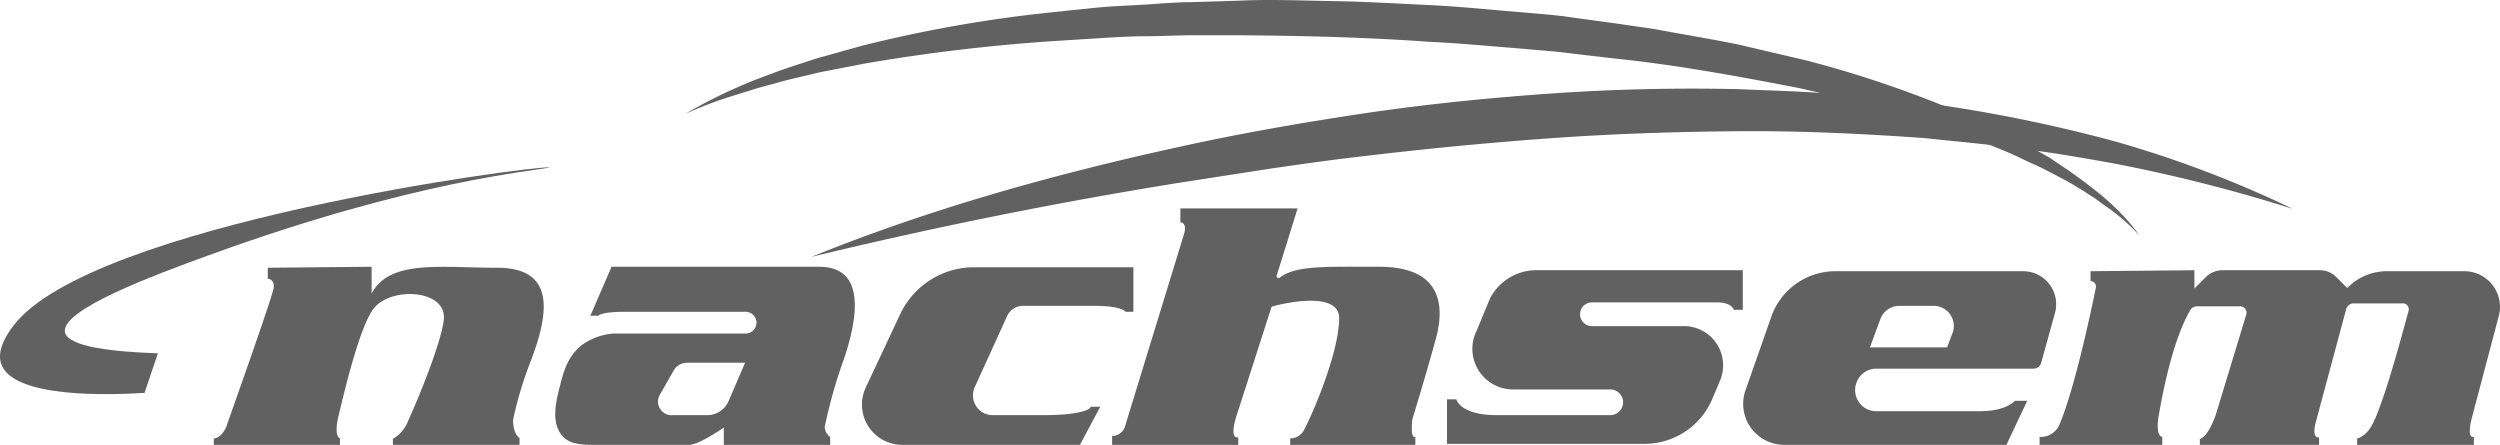 <svg id="Layer_1" data-name="Layer 1" xmlns="http://www.w3.org/2000/svg" viewBox="0 0 505.41 89.93"><defs><style>.cls-1{fill:#616161;}</style></defs><path class="cls-1" d="M31.9,71.5c-.7,2-1.8,5.3-2.7,8-6.8.4-26.6,1.2-29-5.9-1-3,1.5-6.4,2.5-7.7,15.5-20.5,105.1-32.4,108.5-32-3.2.8-27.1,2.5-69.1,17.8-11.3,4.1-29.8,11-29,15.5C13.7,70.3,23.4,71.2,31.9,71.5Z" transform="translate(0.03 -0.07)"/><path class="cls-1" d="M138.5,23.1A101.85,101.85,0,0,1,155.9,15c1.5-.6,3-1.1,4.5-1.6l4.6-1.5,9.3-2.6a273.54,273.54,0,0,1,37.9-6.7l9.6-1c3.2-.3,6.4-.4,9.6-.6s6.4-.5,9.6-.5l9.6-.3c6.4-.3,12.8,0,19.2.1s12.8.5,19.2.8,12.8,1,19.2,1.5c3.2.3,6.4.5,9.6,1l9.5,1.3,4.8.7c1.6.2,3.2.5,4.8.8l9.5,1.7,4.7.9,4.7,1.1,9.4,2.2a225,225,0,0,1,36.4,12.9c2.9,1.4,5.8,2.8,8.6,4.4l4.2,2.4,4,2.7c5.2,3.7,10.4,7.7,14.1,13a38.68,38.68,0,0,0-7.2-6.2l-1.9-1.4a22.63,22.63,0,0,1-2-1.3c-1.4-.8-2.7-1.7-4.1-2.4l-4.2-2.2c-1.4-.7-2.9-1.3-4.3-2-2.8-1.4-5.8-2.5-8.7-3.7-11.8-4.6-24-7.8-36.3-10.6-12.4-2.4-24.8-4.7-37.4-6L317,10.8c-3.1-.4-6.3-.6-9.5-.9-6.3-.5-12.6-1.1-18.9-1.4-12.6-.9-25.3-1.2-38-1.3h-9.5c-3.2,0-6.3.2-9.5.2s-6.3.2-9.5.4l-9.5.6a369.11,369.11,0,0,0-37.7,4.5l-9.3,1.8c-3.1.8-6.2,1.4-9.2,2.3-1.5.4-3.1.8-4.6,1.3l-4.5,1.4A79.57,79.57,0,0,0,138.5,23.1Z" transform="translate(0.03 -0.07)"/><path class="cls-1" d="M164,52c23.7-9.6,48.3-16.5,73.3-22,12.5-2.8,25.1-5,37.7-6.9s25.4-3.2,38.2-4.1,25.6-1.2,38.5-.9c6.4.3,12.8.4,19.2,1,3.2.3,6.4.4,9.6.8L390,21a303.52,303.52,0,0,1,37.7,7.7,223.71,223.71,0,0,1,35.8,13.6A319.74,319.74,0,0,0,426.7,33c-6.2-1.1-12.4-2.2-18.7-2.9-6.2-.9-12.5-1.4-18.8-2.1-12.6-.9-25.1-1.5-37.7-1.4s-25.2.5-37.8,1.4-25.1,2.1-37.7,3.6c-6.3.7-12.5,1.6-18.8,2.5L238.5,37Q201.15,43,164,52Z" transform="translate(0.03 -0.07)"/><path class="cls-1" d="M100.5,54.2c-11.6,0-21.7-1.7-25.4,5.2V54l-21,.2v2.2s1.4.1,1.2,1.8c-.1,1.3-5.9,17.7-8.8,25.9h0c-.3.9-.6,1.7-.8,2.3-1.1,2.4-2.5,2.3-2.5,2.3V90H68.7V88.7s-1.3-.3-.3-4.5C70,77.4,73.1,64.8,75.9,62c3.9-4,14.3-3.2,13.8,2.6-.4,4.2-4.6,14.8-7.2,20.5a7.2,7.2,0,0,1-3.1,3.7V90H105V88.6s-1.3-.6-1.3-3.7h0a76.32,76.32,0,0,1,3.4-11.4C111.2,63,112.1,54.2,100.5,54.2Z" transform="translate(0.03 -0.07)"/><path class="cls-1" d="M220.3,82.6c-.6.5-2.8,1.4-9.6,1.4H200.6a4,4,0,0,1-3.6-5.6l6.6-14.5a3.53,3.53,0,0,1,3.1-2h14.4c5.8,0,6.4,1.2,6.4,1.2h1.6v-9H196.9A16.5,16.5,0,0,0,182,63.5l-7,14.9A8.14,8.14,0,0,0,182.3,90h36l4.1-7.7h-1.9Z" transform="translate(0.03 -0.07)"/><path class="cls-1" d="M278.8,54c-10.9,0-16.9-.3-20.1,2.2-.3.3-.8-.1-.6-.5l4.2-13.5H238.6V45s1.5,0,.7,2.5h0L227.4,86.3a2.7,2.7,0,0,1-2.6,1.9V90h25.5V88.5c-1.6.2-.8-2.8-.5-3.9L257,62.2c0-.1.1-.2.3-.2,1.7-.5,13.4-3.3,13.4,2.4,0,6.6-5,18.6-7.1,22.6a3.16,3.16,0,0,1-2.8,1.7V90h25.3V88.4h-.3c-.7-.4-.3-3.6-.3-3.6h0c1.3-4.2,3.4-11.3,4.6-15.7C292.1,62.3,291.8,54,278.8,54Z" transform="translate(0.03 -0.07)"/><path class="cls-1" d="M301.2,60.4l-2.7,6.5a8.22,8.22,0,0,0,7.4,11.9h19.6a2.6,2.6,0,1,1,0,5.2H302.6c-6.9,0-8.1-2.7-8.2-3.2l.2.6a3.22,3.22,0,0,0-.2-.6h-1.9v9h40a14.88,14.88,0,0,0,13.6-9l1.6-3.8a7.92,7.92,0,0,0-7.3-11H321.8a2.4,2.4,0,0,1,0-4.8h25.3c2.3,0,3.1.9,3.3,1.3l.1.2h1.8v-8H310.1A10.57,10.57,0,0,0,301.2,60.4Z" transform="translate(0.03 -0.07)"/><path class="cls-1" d="M415.4,63.4a6.68,6.68,0,0,0-6.5-8.5H371A13.72,13.72,0,0,0,358.1,64l-5.3,15.1A8.29,8.29,0,0,0,360.6,90h45l4.2-8.9h-2.5s-1.7,2.1-7,2.1h-21a4.26,4.26,0,0,1-4-5.8,4.21,4.21,0,0,1,4-2.8h31.8a1.63,1.63,0,0,0,1.5-1.1Zm-20.7,4-1.1,2.9H378l2.1-5.7a4.09,4.09,0,0,1,3.8-2.7h6.9A4.07,4.07,0,0,1,394.7,67.4Z" transform="translate(0.03 -0.07)"/><path class="cls-1" d="M498.2,54.9H482.6a11.1,11.1,0,0,0-8.1,3.4L472.2,56a4.63,4.63,0,0,0-3.2-1.3H449.2A4.82,4.82,0,0,0,446,56l-2.4,2.4V54.7l-21,.2v2a1.11,1.11,0,0,1,1.1,1.2h0c-.9,4.5-4.3,20.5-7.3,27.6a4.1,4.1,0,0,1-3.9,2.7h-.2V90h24.8V88.4c-1.4-.2-.8-4.1-.7-4.4,1-5.7,3-15.5,6.4-21.3a1.56,1.56,0,0,1,1.3-.7h8.8a1.28,1.28,0,0,1,1.2,1.6L447.9,84h0c-1.7,4.7-3.2,4.8-3.2,4.8V90h24.1V88.5h-.2c-.4,0-1.2-.5-.4-3.3h0l6.1-22.7a1.6,1.6,0,0,1,1.4-1.1h10a1.2,1.2,0,0,1,1.2,1.5c-1.1,4-4,15-6.5,21.2-.1.1-.1.3-.2.5a.1.1,0,0,1-.1.1c-1.4,3.7-3.6,4-3.6,4V90h23.6V88.4h-.3c-.4-.1-.9-.7-.1-3.9h0l5.4-20.4A7.21,7.21,0,0,0,498.2,54.9Z" transform="translate(0.03 -0.07)"/><path class="cls-1" d="M165.6,54h-42c-1.1,2.6-2.3,5.3-3.4,7.9l-.9,2H121c0-.1.6-.8,5.5-.8h24.2a2.2,2.2,0,1,1,0,4.4H124a12.38,12.38,0,0,0-6.5,2.4c-2.8,2.3-3.6,5.3-4.3,8.1-.8,3-1.9,7.5.4,10.1,1,1.2,2.4,1.9,6.1,1.9h19.6c2,0,7-3.5,7-3.5V90h21.5V88.4a2.54,2.54,0,0,1-1.1-2,99.41,99.41,0,0,1,3.9-13.8C174.6,60.7,173.2,54,165.6,54ZM147.2,81.3a4.72,4.72,0,0,1-4.4,2.7H136a2.75,2.75,0,0,1-2.7-4l2.9-5.1a3.15,3.15,0,0,1,2.7-1.5h11.7Z" transform="translate(0.03 -0.07)"/></svg>